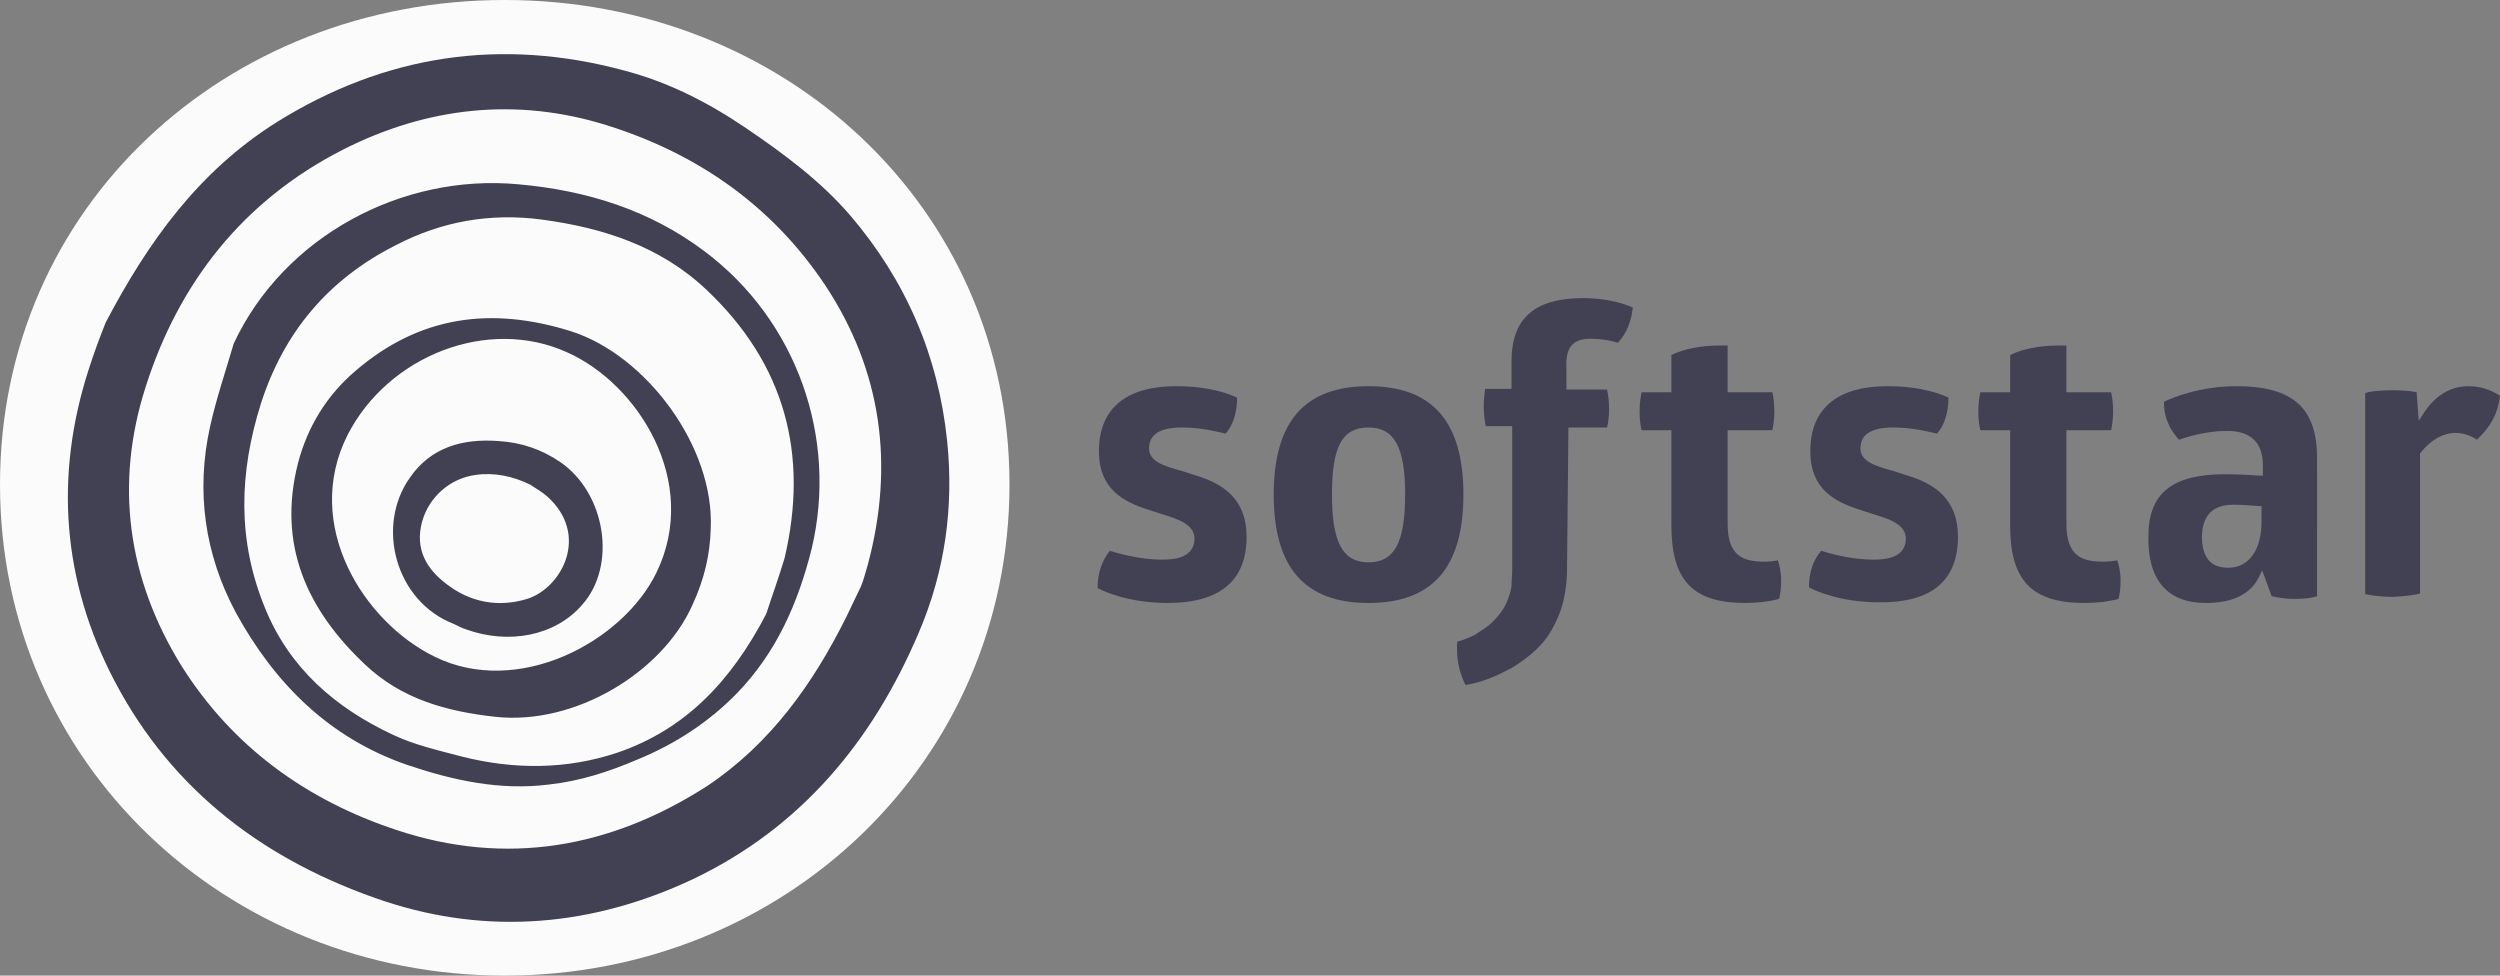 <?xml version="1.0" encoding="utf-8"?>
<!-- Generator: Adobe Illustrator 22.0.0, SVG Export Plug-In . SVG Version: 6.00 Build 0)  -->
<svg version="1.1" id="Layer_1" xmlns="http://www.w3.org/2000/svg" xmlns:xlink="http://www.w3.org/1999/xlink" x="0px" y="0px"
	 viewBox="0 0 369 144" style="enable-background:new 0 0 369 144;" xml:space="preserve">
<rect x="0" y="0" width="369" height="144" fill="#808080" stroke="none"/>
<style type="text/css">
	.st0{fill:#424154;}
	.st1{fill:#FBFBFB;}
</style>
<title>Group 8</title>
<desc>Created with Sketch.</desc>
<g id="Softstar-Shoes---Framework---Header---Interactions" transform="translate(-29, -901)">
	<g id="Group-4-Copy" transform="translate(0, 841)">
		<g id="header-_x2F_-desktop">
			<g id="Group-8" transform="translate(29, 60)">
				<g id="Group-3" transform="translate(162, 44)">
					<path id="Fill-10" class="st0" d="M22,35.2c0-5.6-3.6-7.7-6.8-8.8c-0.9-0.3-1.9-0.6-2.8-0.9c-2.6-0.7-4.8-1.4-4.8-3.3
						c0-2.1,1.6-3.1,4.9-3.1c2.9,0,5.5,0.7,6.4,0.9c1.1-1.2,1.7-3.2,1.7-5.3c-0.8-0.4-3.8-1.7-9-1.7c-7.4,0-11.4,3.3-11.4,9.6
						c0,5.6,3.6,7.5,7.5,8.7c0.5,0.2,1,0.3,1.5,0.5c2.7,0.8,5.1,1.6,5.1,3.7c0,3.1-3.6,3.1-4.8,3.1c-3.5,0-6.7-1-7.7-1.3
						C0.7,38.7,0,40.5,0,42.8C0.9,43.3,4.7,45,10.3,45C18.1,45,22,41.7,22,35.2"/>
					<path id="Fill-12" class="st0" d="M40,39c-3.8,0-5.4-2.9-5.4-10c0-7.1,1.5-9.9,5.4-9.9c3.8,0,5.4,2.9,5.4,9.9
						C45.4,36.1,43.8,39,40,39 M40,13c-9.4,0-14,5.2-14,16c0,10.8,4.6,16,14,16c9.4,0,14-5.2,14-16C54,18.2,49.4,13,40,13"/>
					<path id="Fill-14" class="st0" d="M98.4,38.9c-3.2,0-5.4-0.9-5.4-5.6V19.5h6.6c0.1-0.5,0.3-1.5,0.3-2.8c0-1.4-0.2-2.3-0.3-2.8
						H93V7c-0.4,0-0.9,0-1.3,0c-2.6,0-5.2,0.5-7,1.4v5.5h-4.4c-0.1,0.5-0.3,1.4-0.3,2.9c0,1.3,0.2,2.3,0.3,2.7h4.4v14.1
						c0,8.1,3.2,11.4,10.9,11.4c1.8,0,3.5-0.2,5-0.6c0.1-0.4,0.3-1.3,0.3-2.6c0-1.5-0.3-2.6-0.5-3.1C100,38.8,99.2,38.9,98.4,38.9"
						/>
					<path id="Fill-16" class="st0" d="M127,35.2c0-5.6-3.6-7.7-6.8-8.8c-0.9-0.3-1.9-0.6-2.8-0.9c-2.6-0.7-4.8-1.4-4.8-3.3
						c0-2.1,1.6-3.1,4.9-3.1c2.9,0,5.5,0.7,6.4,0.9c1.1-1.2,1.7-3.2,1.7-5.3c-0.8-0.4-3.8-1.7-9-1.7c-7.4,0-11.4,3.3-11.4,9.6
						c0,5.6,3.6,7.5,7.5,8.7c0.5,0.2,1,0.3,1.5,0.5c2.7,0.8,5.1,1.6,5.1,3.7c0,3.1-3.6,3.1-4.8,3.1c-3.5,0-6.7-1-7.7-1.3
						c-1.2,1.4-1.8,3.2-1.8,5.4c0.9,0.5,4.7,2.2,10.3,2.2C123.1,45,127,41.7,127,35.2"/>
					<path id="Fill-18" class="st0" d="M145.7,45c1.8,0,3.5-0.2,5-0.6c0.1-0.4,0.3-1.3,0.3-2.6c0-1.5-0.3-2.6-0.5-3.1
						c-0.5,0.1-1.3,0.2-2.1,0.2c-3.2,0-5.4-0.9-5.4-5.6V19.5h6.6c0.1-0.5,0.3-1.5,0.3-2.8c0-1.4-0.2-2.3-0.3-2.8H143V7
						c-0.4,0-0.9,0-1.3,0c-2.6,0-5.2,0.5-7,1.4v5.5h-4.4c-0.1,0.5-0.3,1.4-0.3,2.9c0,1.3,0.2,2.3,0.3,2.7h4.4v14.1
						C134.7,41.7,137.9,45,145.7,45"/>
					<path id="Fill-20" class="st0" d="M167.6,30.5c1.3,0,2.6,0.1,3.8,0.2l0.4,0V33c0,4.2-1.9,6.8-4.9,6.8c-2.6,0-3.9-1.5-3.9-4.7
						C163.1,32.1,164.6,30.5,167.6,30.5 M163.6,45c3.9,0,6.6-1.3,7.8-3.8l0.5-1l1.4,3.8c0.5,0.1,1.7,0.4,3.4,0.4
						c1.7,0,2.8-0.2,3.3-0.4V23.6c0-7.4-3.6-10.6-11.9-10.6c-5.5,0-9.7,1.8-10.7,2.3c0,0.5,0,1.8,0.6,3.1c0.5,1.3,1.3,2.1,1.6,2.5
						c0.9-0.3,3.9-1.3,7.1-1.3c3.5,0,5.3,1.7,5.3,5.1v1.5l-0.5,0c-1.4-0.1-3.3-0.2-5.1-0.2c-7.8,0-11.3,2.8-11.3,9.2
						C155,41.6,157.9,45,163.6,45"/>
					<path id="Fill-22" class="st0" d="M195.2,43.6V22.9l0.1-0.1c1.5-1.9,3.3-2.9,5.2-2.9c1.1,0,2.2,0.4,3.1,1
						c2.1-2,3.1-3.9,3.4-6.5c-1.6-1-3.1-1.4-4.7-1.4c-1.5,0-4.3,0.5-6.5,3.9l-0.8,1.2l-0.3-4.2c-0.4-0.1-1.5-0.3-3.5-0.3
						c-2.1,0-3.5,0.2-4.1,0.4v29.7c0.6,0.1,2,0.4,4.1,0.4C193.1,44,194.6,43.8,195.2,43.6"/>
					<path id="Fill-24" class="st0" d="M79,1.4C78.2,1,75.5,0,71.7,0c-7.2,0-10.6,3-10.6,9.3v4.1h-3.9C57.1,14.2,57,15.1,57,16
						c0,1,0.1,2,0.3,2.9h3.9l0,21.3c0,0.7-0.1,1.4-0.1,2.3c-0.1,0.8-0.4,1.7-0.8,2.6c-0.4,0.9-1.1,1.8-2,2.7
						c-0.7,0.7-1.4,1.1-2.6,1.9l-0.2,0.1c-1.1,0.5-1.9,0.8-2.4,0.9c-0.2,2.2,0.2,4.4,1.2,6.4c0.8-0.1,3.3-0.6,6.2-2.2l0.4-0.2
						c0.3-0.1,0.5-0.3,0.7-0.4l0,0l0.6-0.4c1.2-0.8,2.3-1.7,3.3-2.8c1.1-1.2,2-2.8,2.7-4.6c0.7-1.8,1.1-4.1,1.1-6.7l0.2-20.7h5.7
						c0.2-0.8,0.3-1.7,0.3-2.8c0-1-0.1-1.9-0.3-2.8h-6V9.6c0-2.4,1.1-3.6,3.5-3.6c2.1,0,3.5,0.4,4.1,0.6C78.1,5.2,78.8,3.4,79,1.4"
						/>
				</g>
				<g id="logo">
					<path id="Oval-3" class="st1" d="M74.5,144c41.1,0,74.5-31.4,74.5-72.5S115.6,0,74.5,0S0,30.4,0,71.5S33.4,144,74.5,144z"/>
					<path id="Combined-Shape" class="st0" d="M124.9,91.1c0.7-1.5,1.5-3.1,2.2-4.6c0.4-1,0.7-2.2,1-3.2c3.9-14.6,2.1-28.5-6.3-41.2
						c-7.8-11.7-18.8-19.4-32.2-23.6c-13.4-4.2-26.6-2.7-39,3.6c-14.7,7.5-24.2,19.6-29.1,35c-4.6,14.3-2.7,28.3,5.3,41.2
						c7.5,11.9,18.4,19.8,31.7,24.2c16.2,5.4,31.6,2.7,45.9-6.5C113.8,109.7,120,100.9,124.9,91.1 M15.6,47.6
						c6.3-12,13.8-22.4,25.3-29.6c15.9-9.9,33-12.5,51.2-7.6c6.5,1.7,12.4,4.7,18,8.5c5.6,3.8,11,7.8,15.4,12.9
						c8.2,9.6,13,20.7,14.3,33.3c1,9.7-0.3,19.2-4.2,28.3c-6.8,16-17.4,28.8-33.4,36.4c-14.7,6.9-30.1,8.3-45.5,3.2
						c-17.3-5.8-31.2-16.1-39.8-32.5c-7.7-14.7-8.9-30.2-3.8-46C13.9,52,14.8,49.6,15.6,47.6z M113.1,90.6c-5.2,10-12,17.1-22,20.5
						c-7.5,2.5-15.2,2.5-22.8,0.6c-3.4-0.9-7-1.7-10.2-3.2c-8.6-4-15.4-9.9-19-18.8c-4.1-10-3.8-19.9-0.6-30.1
						c3.4-10.6,10-18.4,19.9-23.4c6.7-3.5,13.9-4.8,21.5-3.8c9,1.2,17.5,3.9,24.3,10.3c11.7,11,15.2,24.4,11.6,39.7
						C114.9,85.4,113.8,88.4,113.1,90.6z M34.5,50.7c-1.2,4.1-2.6,8.2-3.5,12.3c-2.1,9.5-0.8,18.8,3.8,27.4
						c5.7,10.4,13.7,18.5,25.3,22.5c6.8,2.3,13.7,3.8,20.9,2.9c4.6-0.5,8.9-1.9,13.1-3.7c5.6-2.3,10.5-5.5,14.7-9.8
						c5.8-6,9-13.3,11-21.3c3.9-16.4-2.2-33.7-15.8-43.9c-8.1-6.1-17.4-9-27.5-9.9C59.3,25.6,41.9,34.9,34.5,50.7z M83.7,52
						c10.4,4.6,19.7,19.1,13.2,32.5c-5,10.3-20.5,18.5-32.8,12.4c-10.4-5.1-19.5-19.4-12.8-32.7C57.3,52.5,72,46.7,83.7,52z
						 M102.2,89.3c1.8-3.9,2.6-7.5,2.7-11.2c0.6-12.2-9.6-25.7-20.6-29.2c-11.8-3.7-22.4-2.3-31.9,5.9c-4.2,3.6-7,8.2-8.4,13.5
						c-3.1,12.1,1.3,21.7,9.9,29.8c5.4,5.1,12,6.9,19.2,7.7C84.9,107.1,97.8,99.2,102.2,89.3z M78.2,71.5c0.9,0.6,1.8,1.1,2.6,1.8
						c6.3,5.7,2.1,13.5-3,15.1c-4.3,1.3-8.4,0.5-11.9-2.2C63,84,61.2,81.1,62.3,77c1-3.6,4.1-6.4,7.9-6.9
						C73,69.7,75.7,70.3,78.2,71.5z M67,92.1c0.6,0.3,1.2,0.6,1.8,0.8c6.4,2.3,13.2,0.9,17.1-3.6c5.2-5.8,3.5-16.5-3.2-21.1
						c-2.8-1.9-5.8-2.9-9.1-3.1c-5.3-0.4-10,0.9-13.1,5.4C55.4,77.7,58.4,88.8,67,92.1z"/>
				</g>
			</g>
		</g>
	</g>
</g>
</svg>
